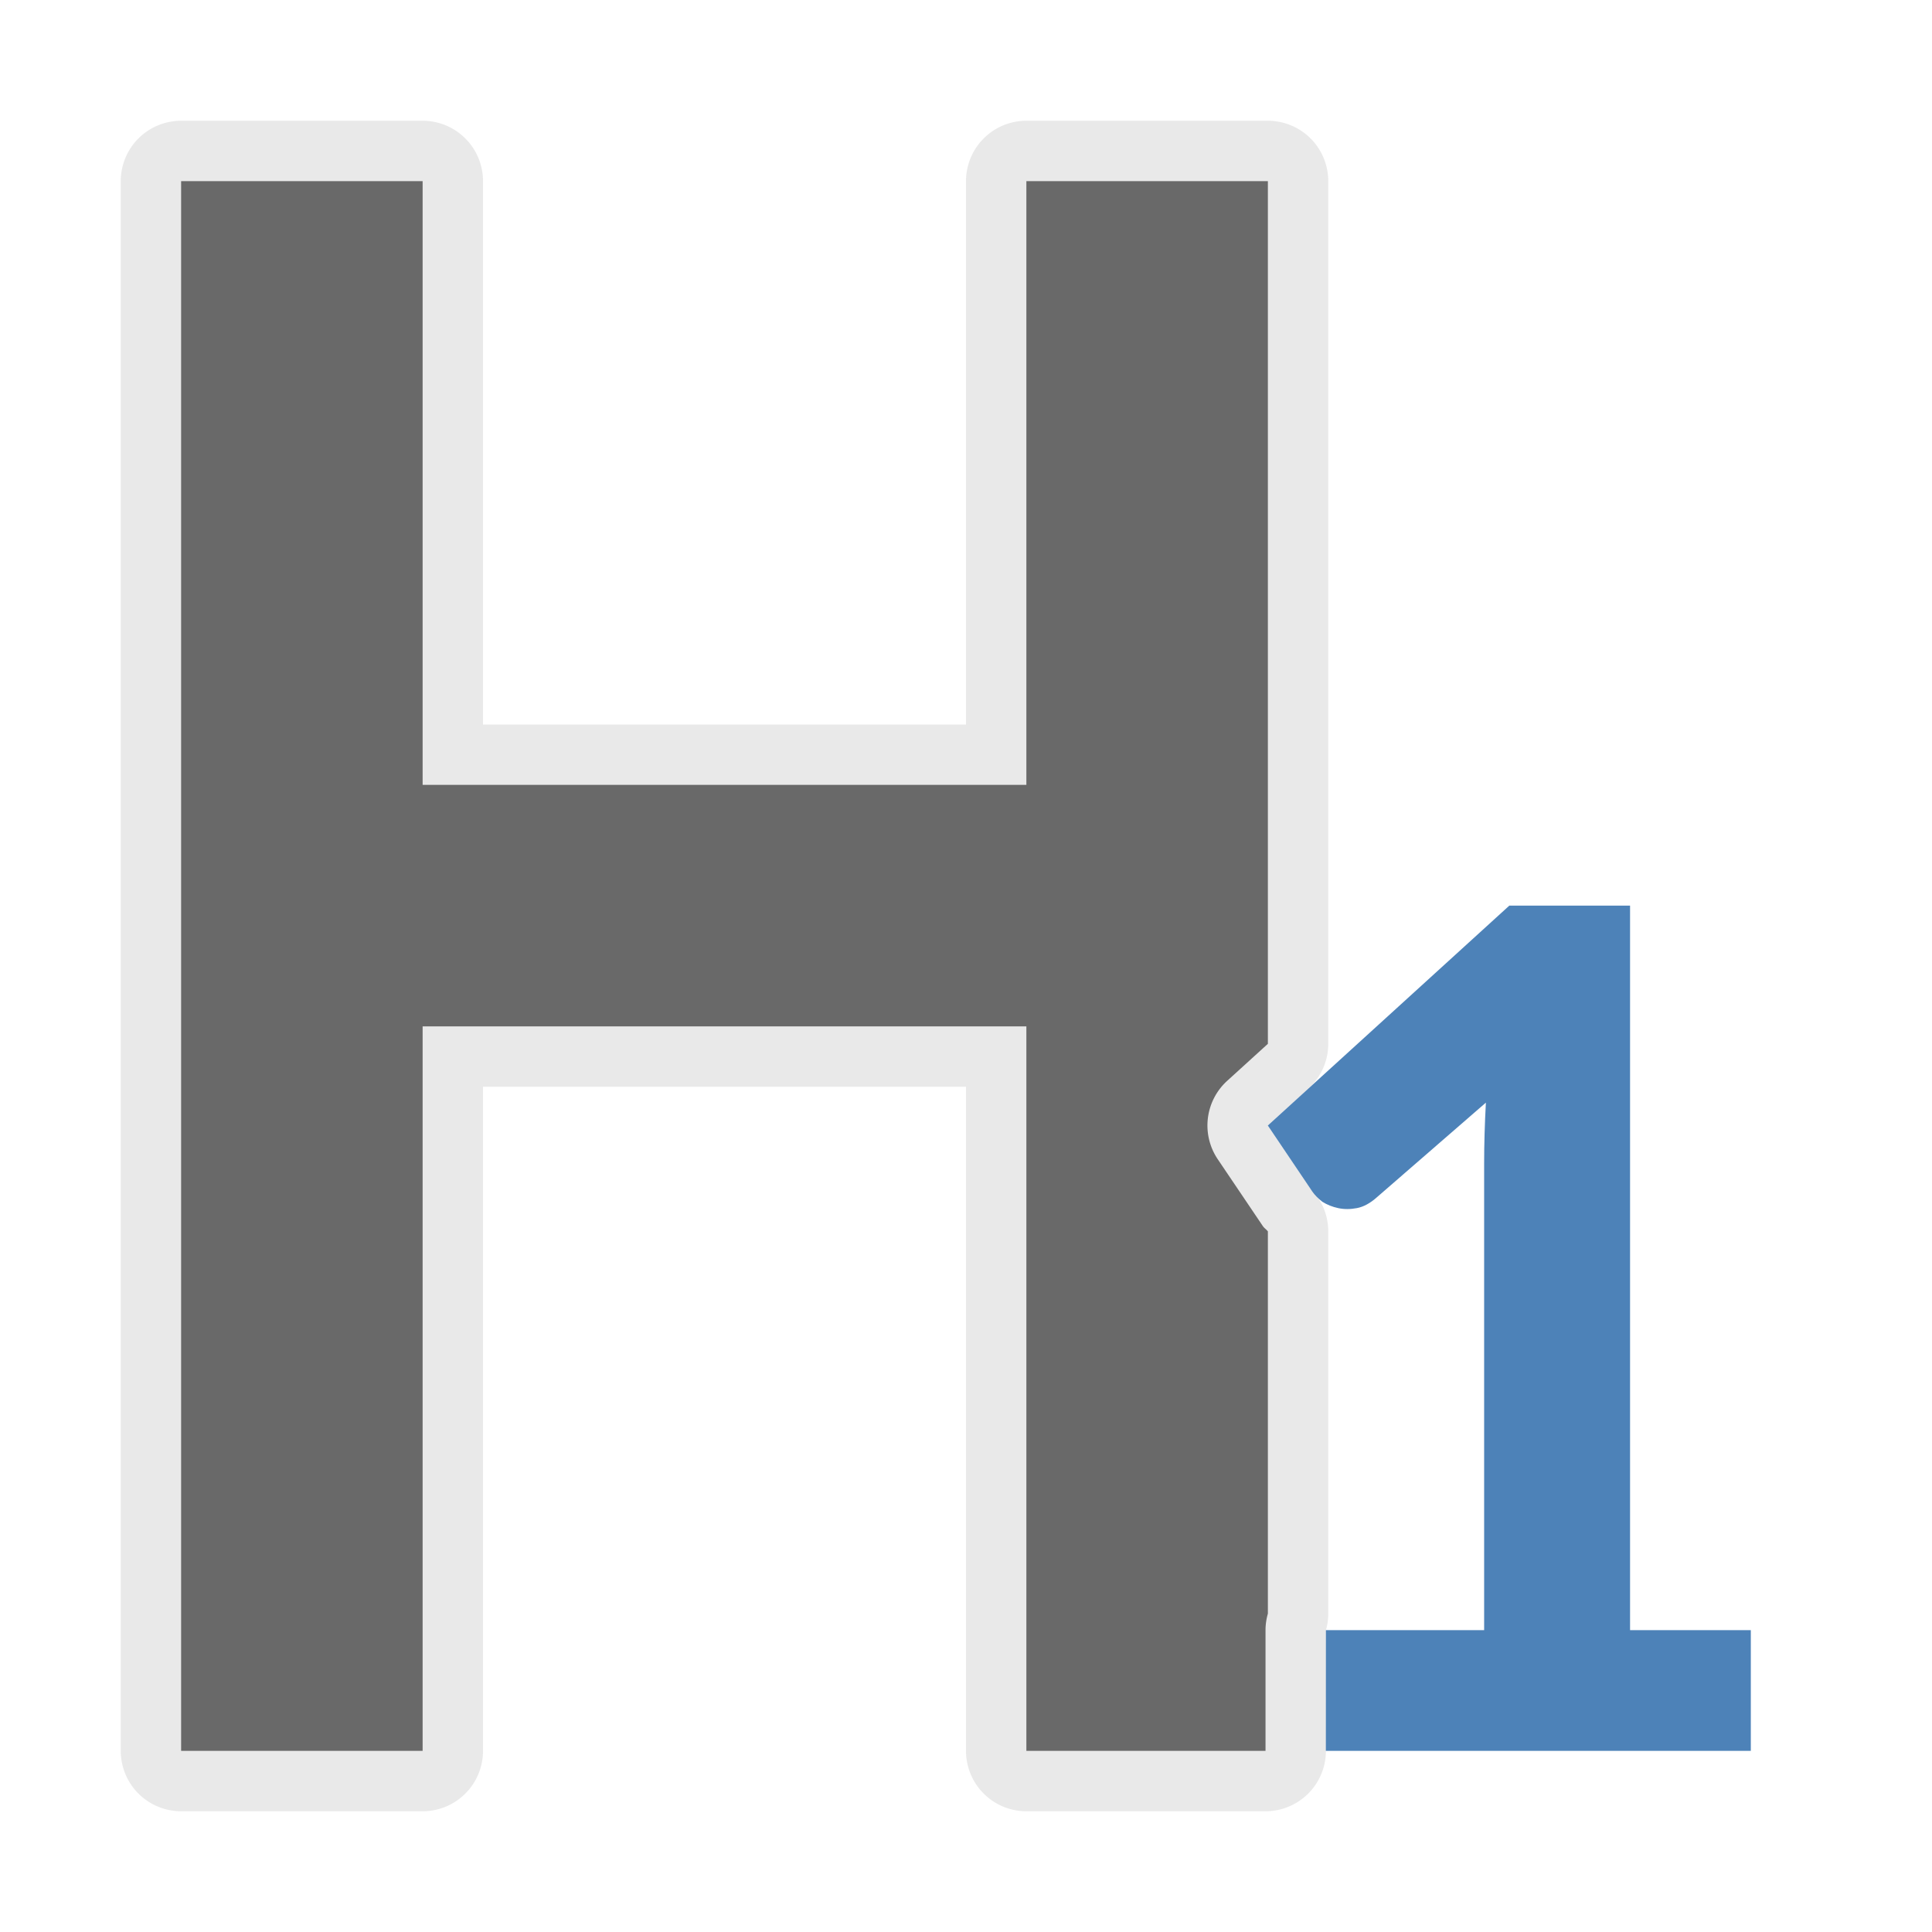 <svg viewBox="0 0 32 32" xmlns="http://www.w3.org/2000/svg"><path d="m3 3v26h4v-12h10v12h3.961v-2a1 1 0 0 1  .039-.273v-6.332c-.027-.033-.058-.051-.084-.088a1 1 0 0 1 -.008-.012l-.738-1.094a1 1 0 0 1  .156-1.299l.674-.613v-14.289h-4v10h-10v-10z" style="fill:#696969;stroke:#e8e8e8;stroke-opacity:.992;stroke-width:2;stroke-linejoin:round;stroke-linecap:round"/><path d="m3 3v26h4v-12h10v12h3.961v-2a1 1 0 0 1  .039-.273v-6.332c-.027-.033-.058-.051-.084-.088a1 1 0 0 1 -.008-.012l-.738-1.094a1 1 0 0 1  .156-1.299l.674-.613v-14.289h-4v10h-10v-10z" fill="#696969"/><path d="m21.961 27 2.621 0v-7.726c0-.323.01-.66.029-1.011l-1.806 1.568c-.11.098-.22.158-.33.179-.11.021-.214.021-.311 0-.097-.021-.184-.056-.262-.105-.071-.056-.126-.112-.165-.168l-.738-1.095 4-3.642 2-0v12h2v2h-7.039z" fill="#4d82b8"/></svg>